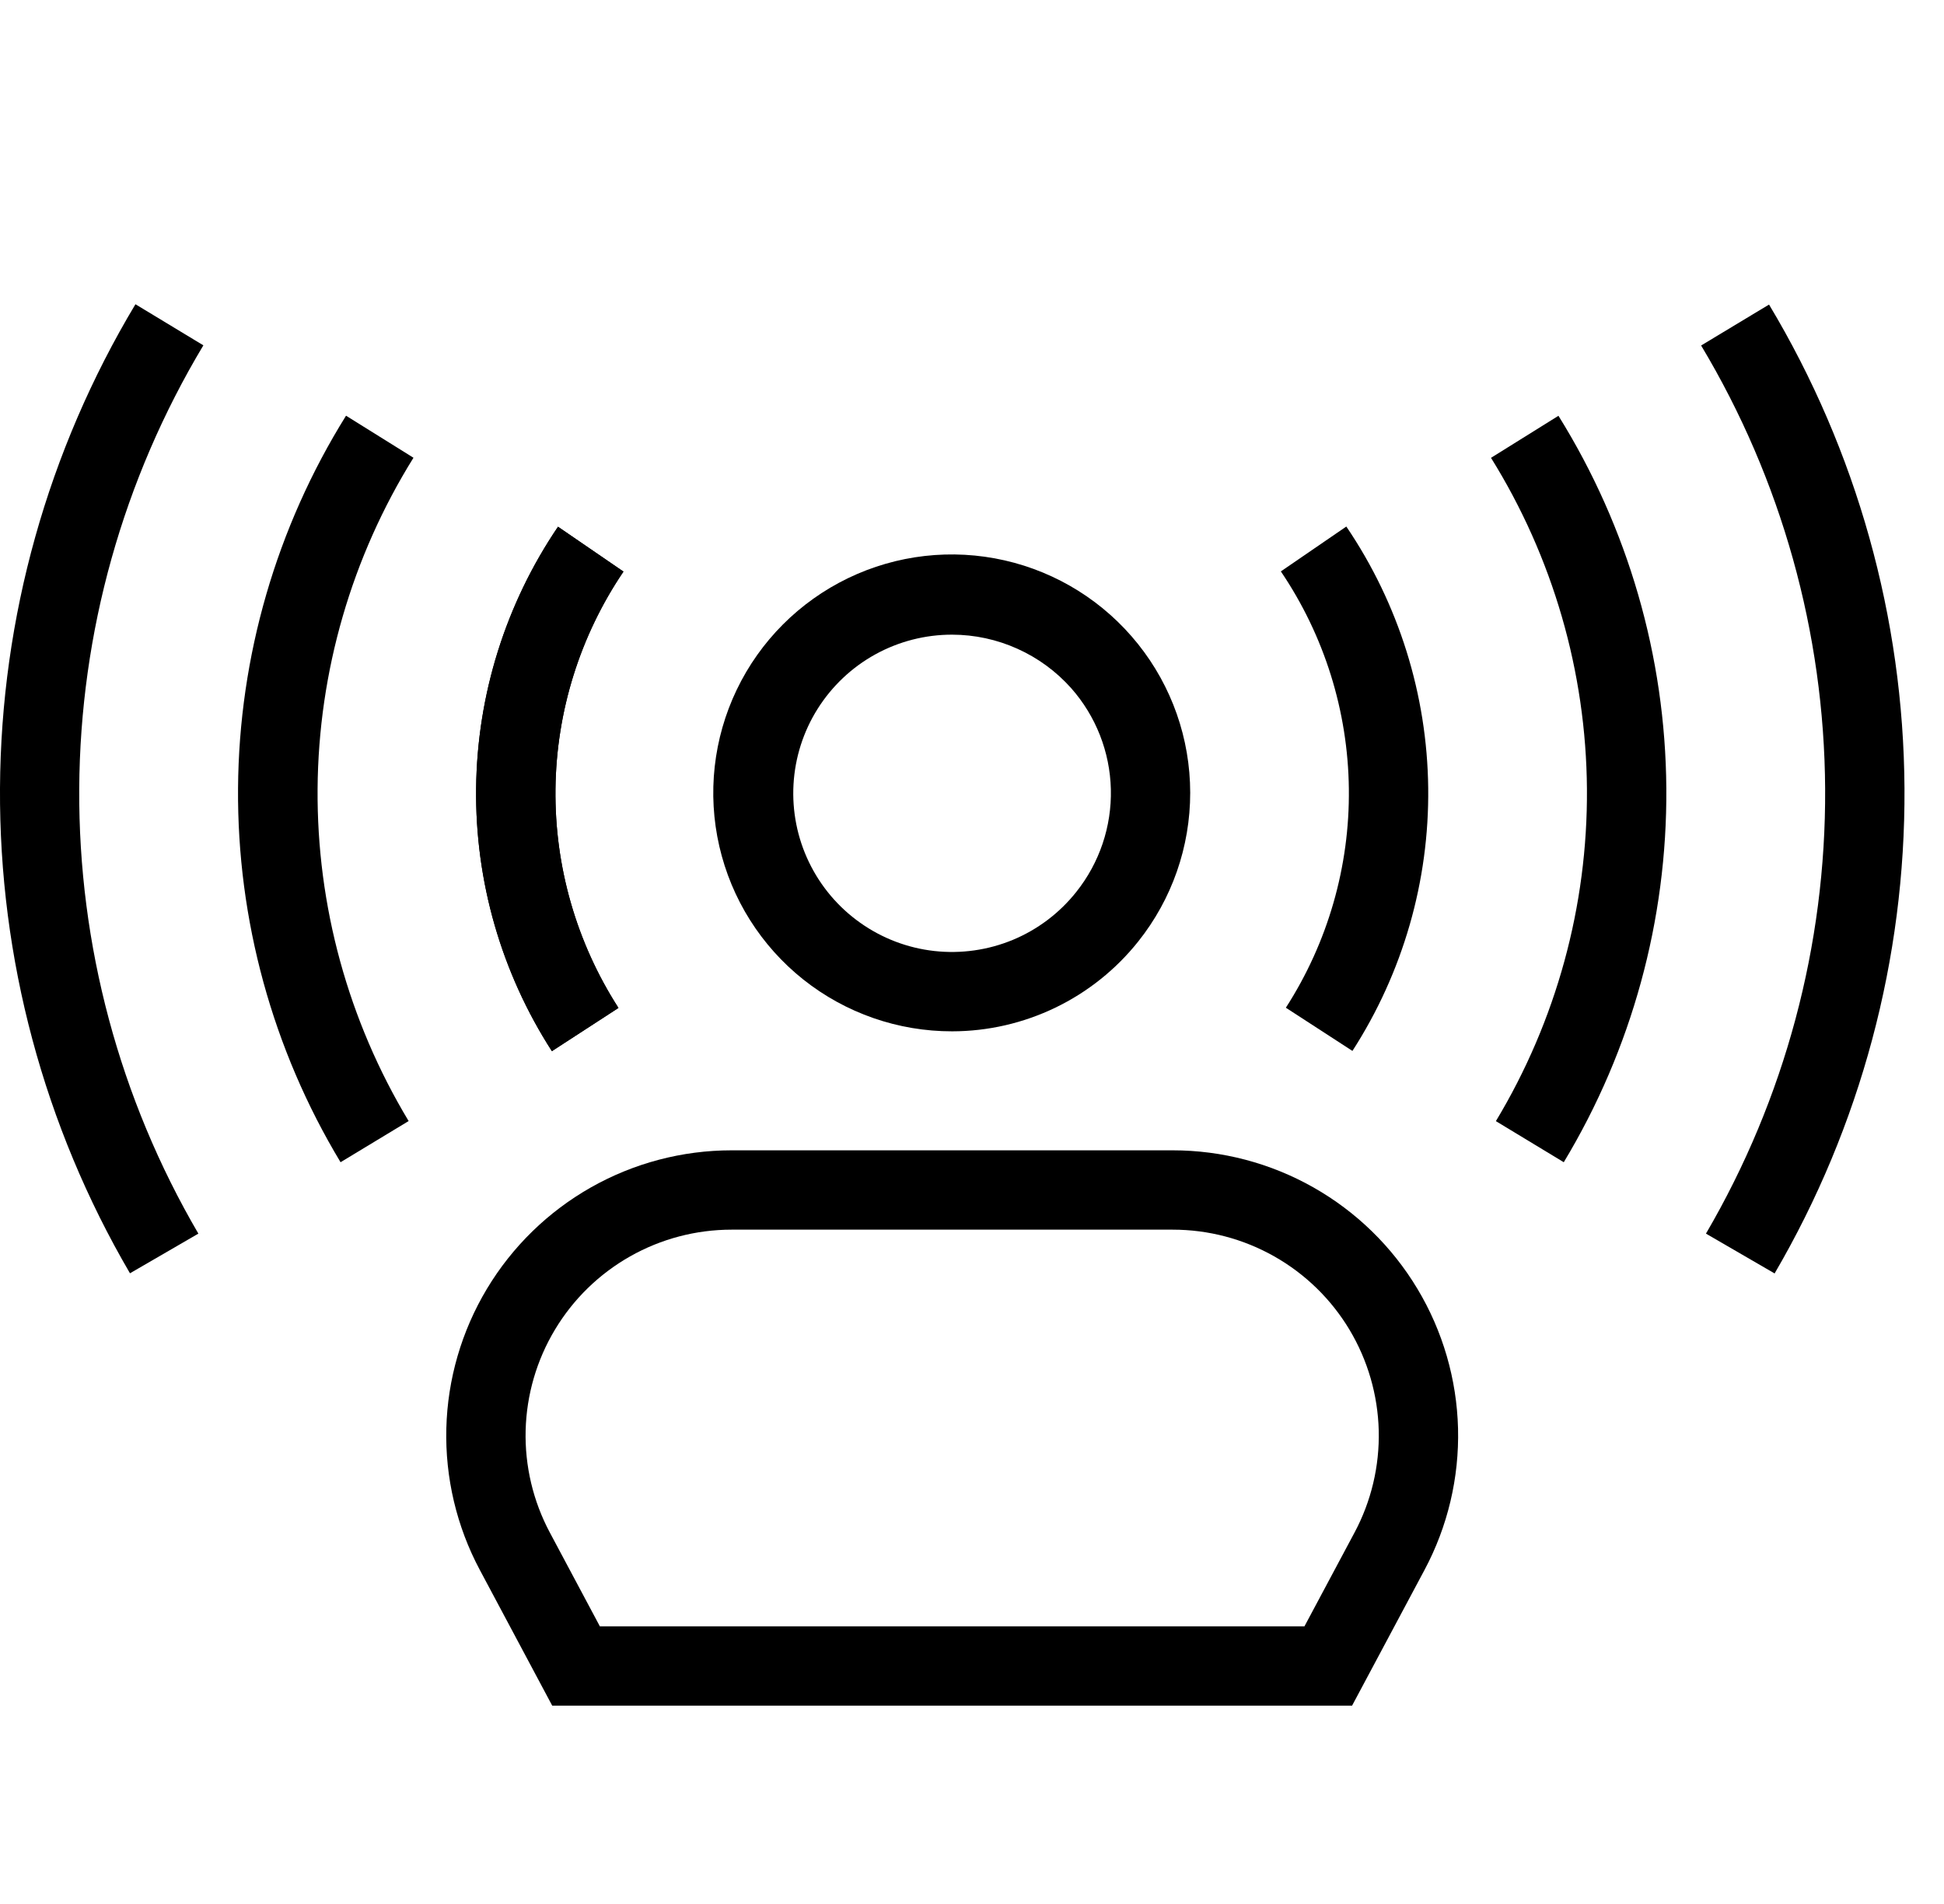 <svg width="49" height="48" viewBox="0 0 49 48" fill="none" xmlns="http://www.w3.org/2000/svg">
<path d="M24 26C22.638 26.002 21.316 25.542 20.249 24.695C19.183 23.847 18.436 22.663 18.131 21.335C17.826 20.008 17.981 18.616 18.57 17.388C19.159 16.16 20.148 15.169 21.375 14.576C22.601 13.984 23.992 13.825 25.321 14.127C26.649 14.429 27.835 15.173 28.685 16.237C29.536 17.301 29.999 18.622 30 19.984C30.001 21.346 29.54 22.669 28.691 23.734C28.129 24.44 27.416 25.01 26.604 25.402C25.792 25.794 24.902 25.999 24 26ZM24 16C23.323 15.999 22.656 16.17 22.063 16.497C21.47 16.824 20.97 17.297 20.609 17.87C20.248 18.443 20.039 19.099 20.001 19.775C19.963 20.451 20.097 21.126 20.391 21.736C20.685 22.346 21.129 22.872 21.682 23.263C22.234 23.655 22.877 23.9 23.55 23.975C24.223 24.05 24.905 23.953 25.53 23.694C26.155 23.434 26.705 23.019 27.126 22.489C27.713 21.754 28.023 20.836 28 19.896C27.977 18.956 27.623 18.054 27 17.349C26.623 16.926 26.161 16.587 25.644 16.355C25.127 16.122 24.567 16.001 24 16Z" fill="black"/>
<path d="M34.089 26.494L32.411 25.405C33.469 23.761 34.022 21.841 33.999 19.886C33.977 17.93 33.381 16.025 32.285 14.405L33.935 13.274C35.254 15.22 35.972 17.51 35.999 19.861C36.027 22.211 35.362 24.518 34.089 26.494Z" fill="black"/>
<path d="M13.911 26.5C12.638 24.524 11.973 22.217 12.001 19.866C12.028 17.516 12.746 15.225 14.065 13.279L15.715 14.41C14.619 16.03 14.023 17.936 14.001 19.891C13.979 21.846 14.531 23.765 15.589 25.41L13.911 26.5Z" fill="black"/>
<path d="M8.584 29.3C6.87 26.455 5.976 23.192 6 19.87C6.024 16.549 6.966 13.299 8.722 10.48L10.422 11.54C8.863 14.045 8.027 16.933 8.005 19.884C7.983 22.835 8.778 25.734 10.3 28.262L8.584 29.3Z" fill="black"/>
<path d="M39.416 29.3L37.705 28.264C39.227 25.736 40.021 22.836 40 19.886C39.978 16.935 39.141 14.047 37.582 11.542L39.282 10.482C41.037 13.302 41.978 16.551 42.001 19.872C42.025 23.193 41.13 26.456 39.416 29.3Z" fill="black"/>
<path d="M13.911 26.5C12.638 24.524 11.973 22.217 12.001 19.866C12.028 17.516 12.746 15.225 14.065 13.279L15.715 14.41C14.619 16.03 14.023 17.936 14.001 19.891C13.979 21.846 14.531 23.765 15.589 25.41L13.911 26.5Z" fill="black"/>
<path d="M3.276 32.1C1.107 28.389 -0.024 24.164 0 19.866C0.025 15.568 1.204 11.356 3.414 7.67L5.126 8.706C3.1 12.085 2.019 15.946 1.997 19.886C1.975 23.825 3.012 27.698 5 31.1L3.276 32.1Z" fill="black"/>
<path d="M44.724 32.1L43 31.1C44.988 27.699 46.025 23.827 46.004 19.888C45.982 15.949 44.903 12.089 42.878 8.71L44.59 7.678C46.8 11.364 47.979 15.576 48.004 19.874C48.028 24.172 46.897 28.397 44.728 32.108L44.724 32.1Z" fill="black"/>
<path d="M34.08 43H13.919L12.094 39.578C11.509 38.482 11.219 37.253 11.25 36.012C11.281 34.77 11.634 33.558 12.273 32.492C12.912 31.427 13.816 30.546 14.896 29.934C15.977 29.322 17.198 29 18.44 29H29.56C30.802 29 32.023 29.322 33.104 29.934C34.185 30.546 35.089 31.427 35.728 32.493C36.367 33.558 36.719 34.771 36.751 36.012C36.782 37.254 36.491 38.483 35.906 39.579L34.08 43ZM15.12 41H32.88L34.141 38.638C34.564 37.847 34.774 36.96 34.752 36.063C34.729 35.166 34.475 34.291 34.014 33.521C33.553 32.752 32.9 32.116 32.119 31.674C31.339 31.232 30.457 31 29.56 31H18.44C17.543 31 16.662 31.232 15.882 31.674C15.101 32.116 14.449 32.752 13.988 33.521C13.526 34.29 13.272 35.165 13.249 36.062C13.227 36.958 13.437 37.845 13.859 38.636L15.12 41Z" fill="black"/>
</svg>
